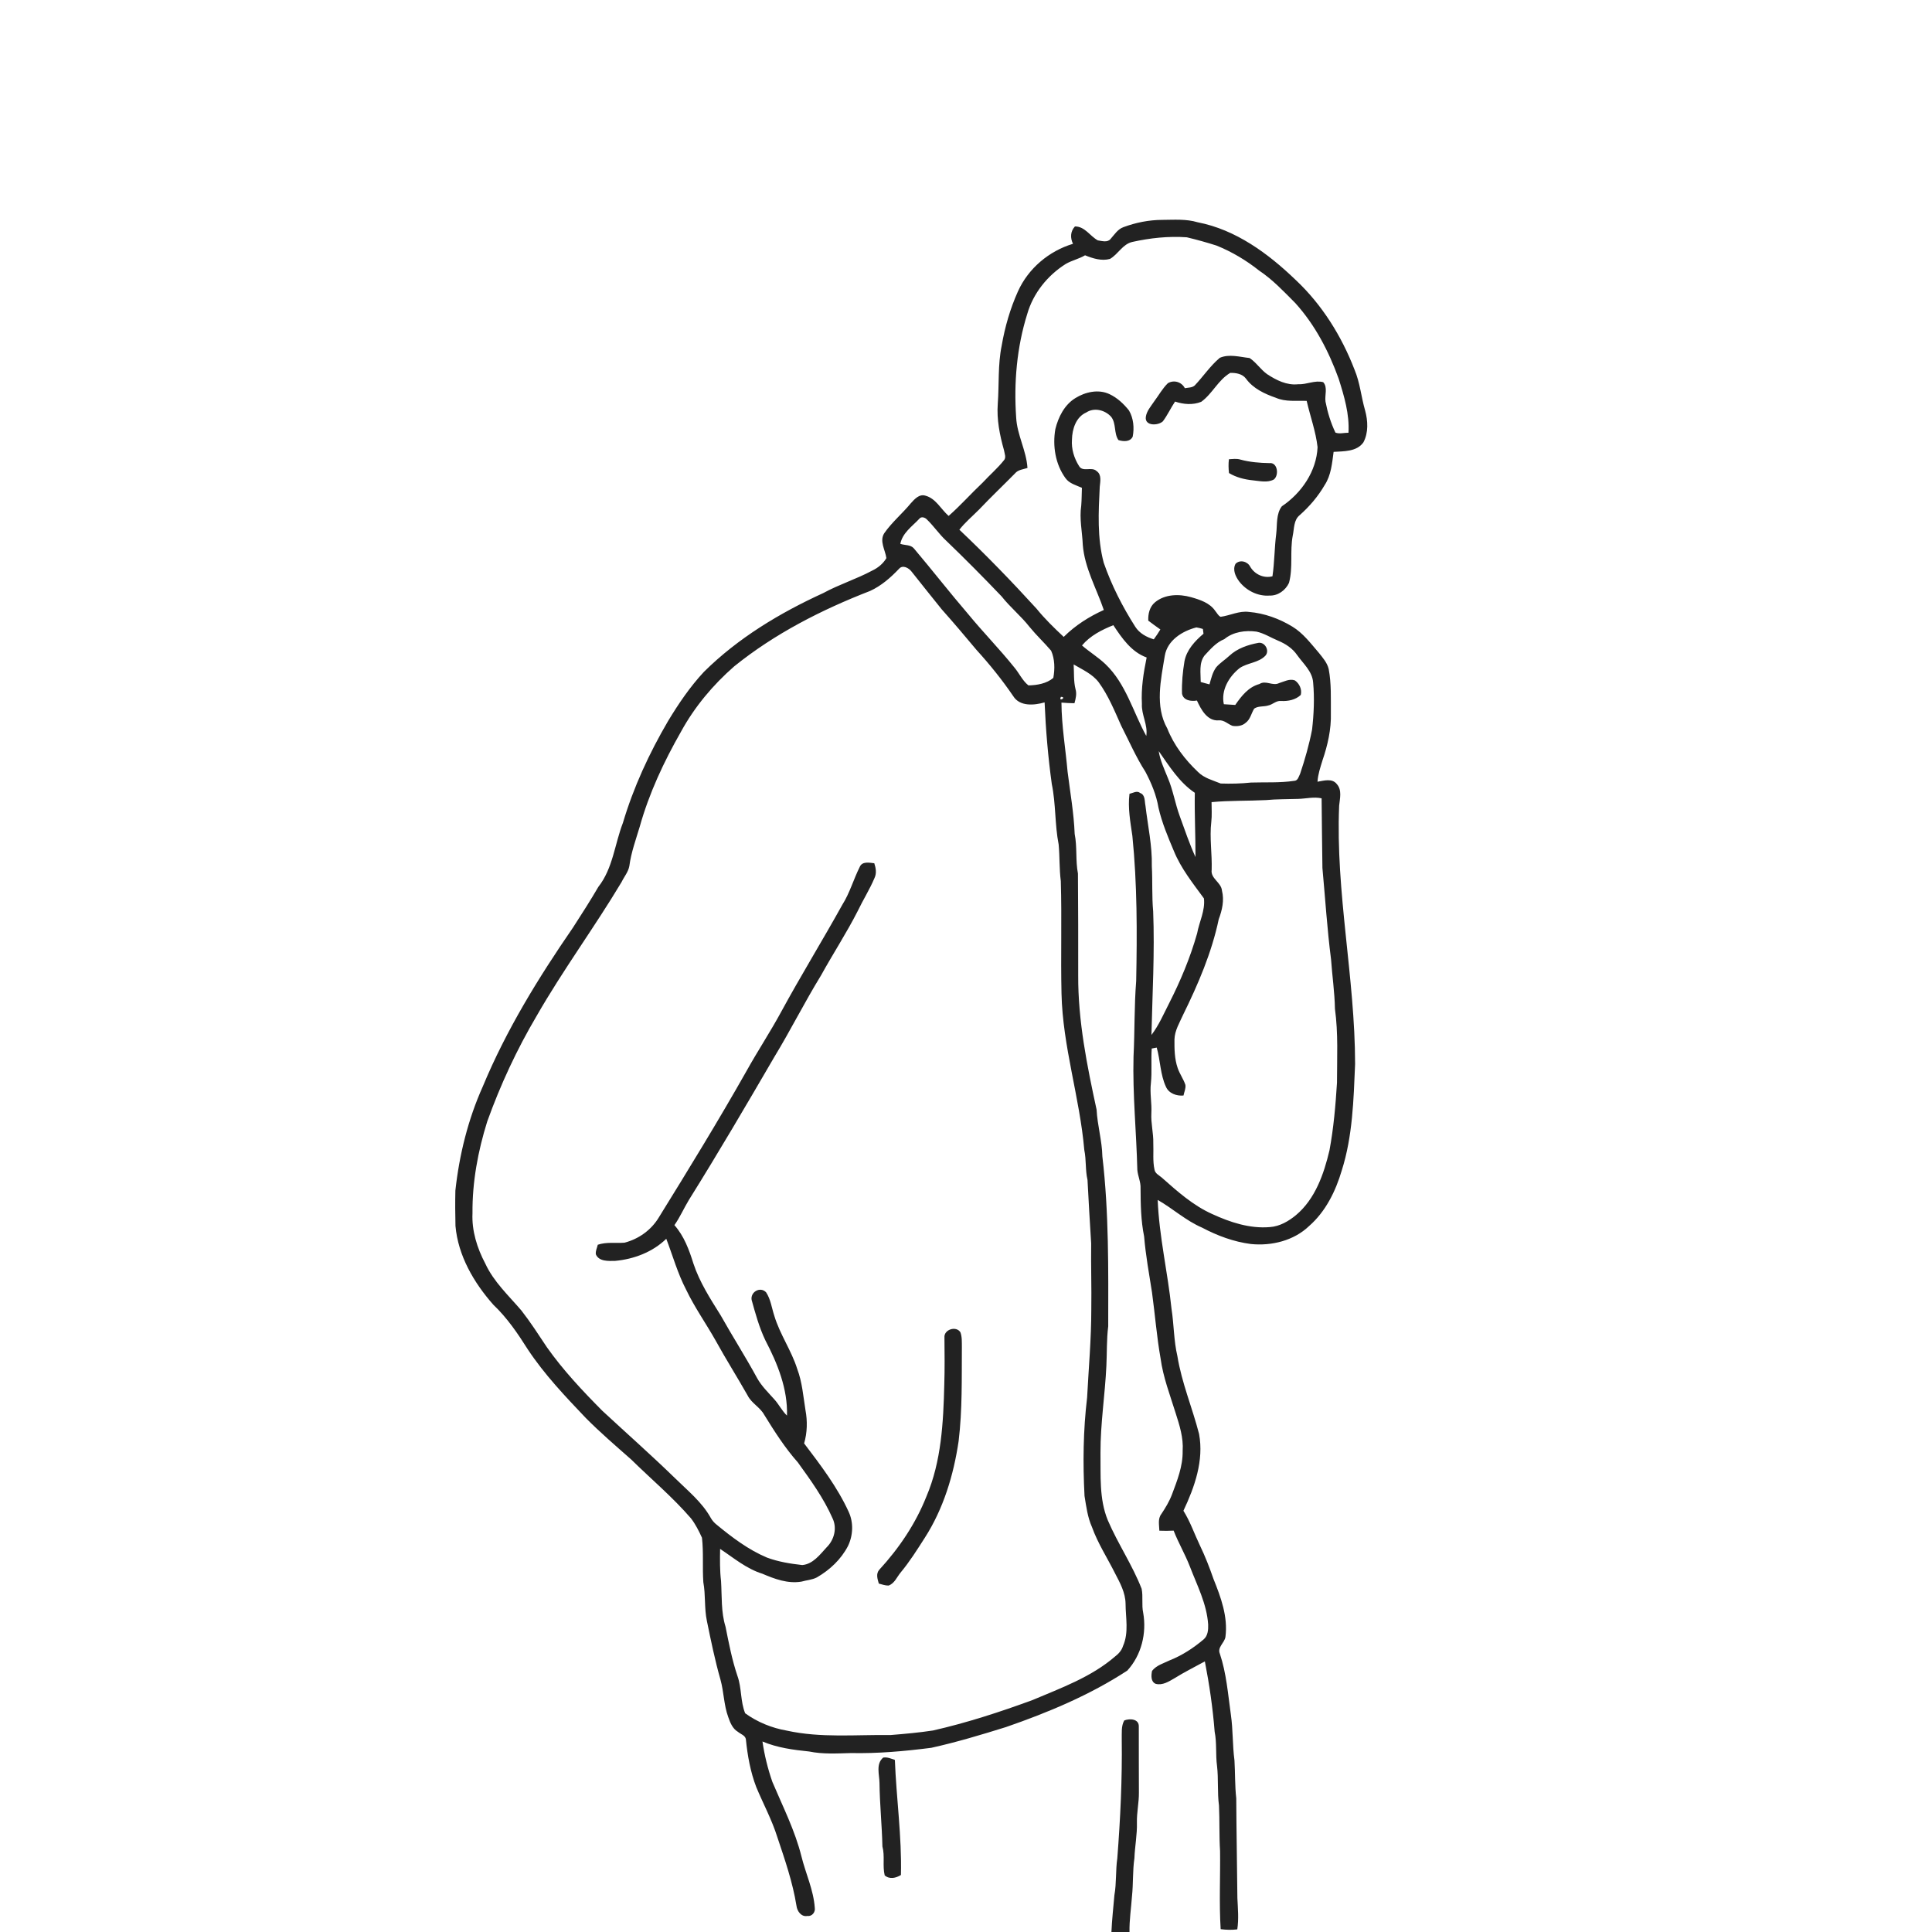 <ns0:svg xmlns:ns0="http://www.w3.org/2000/svg" width="1024pt" height="1024pt" viewBox="0 0 1024 1024" version="1.1">
<ns0:g id="#ffffffff">
<ns0:path fill="#ffffff" opacity="0" d=" M 0.00 0.00 L 1024.00 0.00 L 1024.00 1024.00 L 598.66 1024.00 C 598.54 1017.66 599.53 1011.40 599.97 1005.11 C 600.69 998.38 600.28 991.59 601.26 984.89 C 601.50 978.58 602.76 972.36 602.59 966.04 C 602.45 960.67 603.71 955.39 603.64 950.03 C 603.65 938.40 603.54 926.76 603.59 915.13 C 603.75 910.97 598.76 910.74 595.87 911.88 C 594.16 914.95 594.64 918.60 594.55 921.98 C 594.82 942.98 593.82 963.95 592.20 984.87 C 591.25 991.37 591.81 997.99 590.66 1004.47 C 590.10 1010.97 589.36 1017.47 589.08 1024.00 L 0.00 1024.00 L 0.00 0.00 M 595.46 120.39 C 592.39 121.48 590.67 124.37 588.60 126.67 C 586.97 128.68 584.03 127.71 581.86 127.40 C 577.69 125.11 575.00 119.98 569.74 120.02 C 567.28 122.63 567.19 126.13 568.71 129.22 C 555.99 133.03 545.01 142.28 539.54 154.43 C 535.42 163.57 532.61 173.33 530.91 183.21 C 528.84 193.34 529.59 203.74 528.84 214.00 C 528.22 222.35 529.88 230.63 532.14 238.63 C 532.40 240.39 533.49 242.55 532.02 244.06 C 528.64 248.29 524.49 251.83 520.82 255.81 C 514.69 261.57 509.12 267.90 502.80 273.45 C 498.69 269.89 496.07 264.19 490.47 262.71 C 487.22 261.69 484.67 264.61 482.74 266.76 C 478.24 272.23 472.69 276.81 468.65 282.65 C 466.02 286.85 469.22 291.50 469.80 295.82 C 468.09 298.75 465.32 301.01 462.27 302.44 C 453.88 306.94 444.72 309.77 436.35 314.34 C 413.30 324.88 391.19 338.17 373.09 356.10 C 365.75 363.98 359.68 372.92 354.12 382.12 C 344.14 399.15 335.78 417.21 330.15 436.15 C 325.79 447.44 324.85 460.27 317.14 470.06 C 312.87 477.39 308.28 484.51 303.69 491.64 C 285.36 518.25 268.30 545.97 255.88 575.89 C 248.07 593.31 243.43 612.08 241.36 631.02 C 241.21 637.26 241.26 643.52 241.41 649.77 C 242.80 665.56 251.16 679.87 261.48 691.54 C 268.75 698.43 274.43 706.77 279.75 715.21 C 288.53 728.47 299.53 740.05 310.46 751.54 C 318.10 759.25 326.34 766.32 334.48 773.50 C 345.08 783.91 356.52 793.50 366.25 804.78 C 368.64 807.89 370.43 811.47 372.06 815.03 C 372.95 822.84 372.24 830.75 372.78 838.60 C 374.05 845.40 373.22 852.41 374.68 859.20 C 376.81 869.60 378.95 880.01 381.86 890.23 C 383.68 896.74 383.63 903.66 385.97 910.05 C 387.00 913.01 388.26 916.23 391.12 917.91 C 392.56 919.15 395.13 919.80 395.35 922.00 C 396.21 930.57 397.75 939.15 400.84 947.21 C 404.52 956.06 409.13 964.54 412.00 973.72 C 415.99 985.65 420.15 997.64 422.15 1010.11 C 422.48 1012.97 424.73 1016.15 427.97 1015.49 C 430.38 1015.85 432.24 1013.46 431.85 1011.19 C 431.21 1001.76 427.04 993.06 424.79 983.96 C 421.36 970.19 414.89 957.49 409.39 944.48 C 406.96 937.52 405.18 930.32 404.12 923.02 C 411.96 926.35 420.46 927.47 428.87 928.33 C 436.16 929.82 443.62 929.36 451.01 929.16 C 465.26 929.46 479.50 928.18 493.62 926.37 C 506.99 923.41 520.13 919.46 533.20 915.38 C 555.55 907.65 577.69 898.40 597.49 885.45 C 604.98 877.28 607.83 865.61 605.91 854.80 C 605.01 850.60 605.95 846.24 605.09 842.09 C 600.18 829.47 592.48 818.18 587.15 805.75 C 582.50 794.42 583.46 781.95 583.28 769.99 C 583.23 754.61 585.67 739.38 586.40 724.04 C 586.75 717.01 586.49 709.96 587.38 702.98 C 587.42 672.95 587.79 642.80 584.28 612.94 C 584.11 604.57 581.65 596.50 581.22 588.15 C 576.14 564.76 571.35 541.06 571.47 517.00 C 571.48 499.00 571.49 480.99 571.33 462.99 C 569.99 456.06 570.99 448.95 569.60 442.02 C 569.17 430.93 567.21 420.00 565.84 409.01 C 564.77 396.81 562.66 384.67 562.59 372.39 C 564.88 372.59 567.18 372.69 569.48 372.73 C 570.17 370.29 570.80 367.73 570.04 365.23 C 568.98 360.95 569.33 356.51 569.06 352.16 C 573.72 354.94 578.95 357.17 582.34 361.63 C 587.47 368.66 590.74 376.78 594.27 384.67 C 598.45 392.83 602.10 401.29 607.07 409.02 C 610.24 415.01 612.90 421.37 614.02 428.08 C 615.83 435.99 618.99 443.51 622.14 450.97 C 625.91 460.26 632.25 468.16 638.11 476.18 C 638.86 482.59 635.62 488.57 634.49 494.75 C 630.87 507.54 625.71 519.86 619.69 531.70 C 616.75 537.42 614.22 543.42 610.29 548.55 C 610.79 526.71 612.06 504.86 611.20 483.00 C 610.47 475.04 610.92 467.03 610.49 459.05 C 610.74 448.25 608.36 437.66 607.11 426.99 C 606.59 424.64 607.10 421.34 604.33 420.31 C 602.57 418.87 600.49 420.33 598.65 420.74 C 597.72 428.19 599.11 435.67 600.18 443.04 C 602.76 468.57 602.71 494.30 602.20 519.95 C 601.14 533.27 601.46 546.66 600.79 560.00 C 600.27 580.05 602.32 600.03 602.81 620.05 C 603.08 623.38 604.69 626.49 604.52 629.89 C 604.56 638.40 604.70 646.99 606.41 655.36 C 607.23 665.33 609.05 675.17 610.59 685.04 C 612.19 696.69 613.08 708.44 615.14 720.04 C 616.49 729.98 620.13 739.37 623.09 748.89 C 625.17 755.40 627.32 762.10 626.83 769.03 C 626.98 777.12 623.93 784.74 621.14 792.18 C 619.74 795.85 617.69 799.21 615.53 802.47 C 613.56 805.01 614.42 808.35 614.48 811.30 C 617.00 811.42 619.52 811.38 622.05 811.26 C 624.56 817.73 628.11 823.72 630.62 830.19 C 634.46 840.24 639.63 850.08 640.35 861.01 C 640.45 863.77 640.22 867.01 637.94 868.92 C 632.56 873.48 626.57 877.39 620.00 880.00 C 616.75 881.59 612.91 882.62 610.61 885.61 C 610.14 887.94 609.86 891.37 612.56 892.47 C 616.17 893.40 619.47 891.26 622.45 889.54 C 627.68 886.27 633.21 883.54 638.60 880.57 C 641.00 892.88 642.81 905.32 643.79 917.83 C 645.00 923.83 644.23 929.99 645.06 936.04 C 645.87 943.00 645.15 950.04 646.09 957.00 C 646.47 965.00 646.15 973.02 646.66 981.02 C 646.84 994.84 646.12 1008.70 646.98 1022.50 C 649.90 1022.88 652.85 1022.97 655.79 1022.61 C 656.63 1017.11 656.10 1011.52 655.84 1006.01 C 655.68 988.39 655.33 970.77 655.24 953.15 C 654.48 946.46 654.70 939.71 654.29 933.01 C 653.22 925.03 653.56 916.96 652.41 908.99 C 650.87 898.08 650.06 886.95 646.53 876.44 C 645.12 873.07 649.01 870.75 649.51 867.62 C 650.90 856.93 647.10 846.62 643.18 836.89 C 641.08 830.84 638.76 824.86 635.97 819.09 C 633.04 812.98 630.85 806.49 627.24 800.73 C 633.18 788.16 638.15 774.10 635.53 760.02 C 631.98 746.20 626.32 732.91 624.04 718.76 C 622.10 710.51 622.23 701.98 620.92 693.64 C 618.93 674.36 614.37 655.38 613.60 635.98 C 621.63 640.56 628.56 647.00 637.13 650.67 C 645.20 654.94 653.89 658.18 662.98 659.35 C 673.94 660.47 685.75 657.59 693.84 649.83 C 702.60 642.19 707.92 631.36 711.16 620.37 C 716.94 602.18 717.43 582.91 718.23 564.00 C 718.20 518.15 707.83 472.95 709.78 427.00 C 710.14 423.21 711.40 418.74 708.53 415.57 C 706.06 412.37 701.64 413.78 698.30 414.33 C 698.55 410.41 699.82 406.69 700.96 402.97 C 703.70 394.95 705.63 386.52 705.39 378.00 C 705.33 370.19 705.70 362.30 704.23 354.58 C 703.43 351.25 701.09 348.61 699.01 346.00 C 694.70 341.00 690.65 335.55 684.92 332.08 C 678.01 327.88 670.10 325.02 662.03 324.34 C 656.78 323.62 652.01 326.25 646.94 326.92 C 645.64 326.33 645.06 324.88 644.15 323.87 C 641.27 319.54 636.02 317.87 631.27 316.51 C 624.97 314.74 617.47 314.87 612.21 319.20 C 609.33 321.54 608.45 325.39 608.61 328.95 C 610.69 330.57 612.86 332.08 615.01 333.63 C 613.94 335.43 612.78 337.17 611.53 338.86 C 607.69 337.69 603.93 335.68 601.72 332.20 C 594.93 321.55 589.15 310.22 585.00 298.27 C 581.49 285.13 582.22 271.42 582.89 257.98 C 583.16 255.19 583.98 251.56 581.24 249.69 C 578.61 247.16 573.86 250.42 571.91 247.00 C 569.28 242.84 567.79 237.92 568.16 232.98 C 568.28 227.43 570.27 221.01 575.78 218.60 C 579.99 215.83 585.78 217.34 588.97 220.96 C 591.72 224.52 590.29 229.64 592.80 233.25 C 595.36 234.07 598.98 234.30 600.35 231.44 C 601.26 226.82 600.79 221.66 598.38 217.55 C 595.58 214.03 592.16 210.82 588.05 208.90 C 582.21 206.14 575.23 207.73 569.95 211.01 C 564.16 214.57 560.93 221.05 559.35 227.46 C 557.82 236.30 559.35 245.97 564.66 253.34 C 566.69 256.28 570.35 257.17 573.44 258.55 C 573.30 261.71 573.34 264.88 573.07 268.04 C 572.03 274.96 573.62 281.87 573.90 288.80 C 574.88 301.07 581.17 311.87 585.04 323.30 C 577.23 326.83 569.87 331.49 563.79 337.57 C 558.74 332.83 553.74 328.00 549.38 322.60 C 536.24 308.19 522.66 294.16 508.49 280.76 C 511.58 276.78 515.48 273.57 519.00 270.00 C 525.16 263.50 531.66 257.33 537.94 250.95 C 539.58 248.95 542.28 248.77 544.58 248.04 C 544.01 238.78 539.06 230.55 538.59 221.28 C 537.31 202.88 538.92 184.11 544.44 166.48 C 547.59 155.45 555.21 145.98 564.86 139.90 C 568.10 138.01 571.87 137.25 575.10 135.31 C 579.24 136.99 583.85 138.46 588.31 137.23 C 592.65 134.75 595.01 129.38 600.16 128.23 C 609.60 126.13 619.35 125.09 629.02 125.77 C 634.32 127.03 639.58 128.50 644.77 130.15 C 652.93 133.44 660.55 137.99 667.44 143.47 C 674.57 148.23 680.44 154.51 686.46 160.55 C 696.94 172.09 704.26 186.14 709.52 200.73 C 712.44 209.97 715.31 219.55 714.72 229.36 C 712.44 229.33 709.98 230.13 707.81 229.29 C 705.32 224.09 703.62 218.51 702.54 212.86 C 702.04 209.50 703.85 205.30 701.33 202.56 C 696.85 201.39 692.53 203.90 688.03 203.66 C 682.03 204.33 676.47 201.51 671.62 198.33 C 668.16 195.87 665.85 192.11 662.31 189.76 C 657.14 189.22 651.52 187.48 646.52 189.65 C 641.46 193.90 637.76 199.53 633.22 204.31 C 631.78 205.57 629.75 205.40 628.00 205.75 C 626.28 202.42 622.20 201.20 618.99 203.11 C 616.10 205.93 614.15 209.55 611.73 212.76 C 610.01 215.36 607.69 217.88 607.29 221.09 C 606.78 225.90 613.82 225.65 616.34 223.32 C 618.81 220.03 620.51 216.25 622.81 212.84 C 627.26 214.34 632.26 214.76 636.67 212.97 C 642.62 208.69 645.64 201.39 652.07 197.63 C 655.02 197.58 658.46 198.11 660.36 200.65 C 664.16 205.92 670.32 208.79 676.31 210.86 C 681.43 213.10 687.14 212.25 692.57 212.48 C 694.43 220.67 697.40 228.64 698.34 237.01 C 697.78 249.78 689.82 261.36 679.39 268.36 C 676.28 272.42 677.01 278.11 676.42 282.96 C 675.47 290.43 675.53 297.99 674.43 305.44 C 669.81 306.67 665.00 304.42 662.63 300.36 C 661.22 297.53 657.11 296.45 654.84 298.87 C 653.18 302.01 654.86 305.58 656.79 308.16 C 660.54 313.04 666.73 316.15 672.94 315.66 C 677.34 315.83 681.42 312.82 683.20 308.92 C 685.40 300.75 683.61 292.17 685.18 283.92 C 685.99 280.17 685.61 275.59 688.94 272.98 C 694.11 268.38 698.63 263.07 702.11 257.08 C 705.53 251.87 706.03 245.50 706.84 239.50 C 712.27 239.15 719.09 239.45 722.62 234.48 C 725.38 229.32 725.03 223.01 723.53 217.52 C 721.46 210.39 720.84 202.87 717.95 195.99 C 711.07 178.12 700.70 161.47 686.68 148.32 C 672.15 134.35 654.96 121.69 634.78 117.81 C 628.70 115.98 622.28 116.51 616.03 116.54 C 609.00 116.56 602.03 117.95 595.46 120.39 M 651.35 243.42 C 651.05 245.85 651.11 248.30 651.39 250.73 C 655.20 253.02 659.56 254.13 663.95 254.58 C 667.66 254.92 671.66 256.01 675.17 254.14 C 678.02 251.88 677.16 244.92 672.81 245.46 C 667.63 245.37 662.44 244.95 657.42 243.58 C 655.44 242.97 653.36 243.30 651.35 243.42 M 468.11 931.56 C 464.11 934.93 466.10 940.54 466.15 945.01 C 466.28 956.25 467.45 967.45 467.70 978.68 C 469.07 983.70 467.68 988.99 468.91 993.99 C 471.52 996.22 474.85 995.44 477.51 993.78 C 478.02 973.40 475.07 953.13 474.30 932.80 C 472.30 932.11 470.27 931.19 468.11 931.56 Z" />
<ns0:path fill="#ffffff" opacity="0" d=" M 487.16 275.06 C 488.25 273.49 490.41 274.27 491.44 275.50 C 495.02 278.96 497.79 283.16 501.46 286.54 C 511.49 296.17 521.27 306.05 530.88 316.11 C 535.42 321.87 541.18 326.52 545.70 332.30 C 549.28 336.69 553.44 340.57 557.11 344.87 C 559.09 349.30 559.15 354.57 558.28 359.30 C 554.75 362.32 549.61 363.20 545.08 363.27 C 541.82 360.68 540.15 356.68 537.46 353.56 C 529.76 343.97 521.13 335.18 513.32 325.68 C 503.44 314.19 494.15 302.22 484.37 290.66 C 482.63 288.60 479.53 289.09 477.19 288.25 C 478.33 282.48 483.37 279.06 487.16 275.06 Z" />
<ns0:path fill="#ffffff" opacity="0" d=" M 476.51 301.47 C 478.43 299.23 481.65 301.00 483.11 302.91 C 488.45 309.56 493.70 316.29 499.09 322.91 C 505.38 329.98 511.50 337.19 517.56 344.46 C 524.59 352.18 531.15 360.33 537.03 368.96 C 540.51 374.57 548.14 373.86 553.66 372.28 C 554.27 386.76 555.49 401.21 557.47 415.55 C 559.66 426.13 559.03 437.03 561.11 447.61 C 561.71 454.06 561.42 460.57 562.25 467.00 C 562.84 486.84 562.16 506.70 562.62 526.54 C 563.22 554.65 572.29 581.63 574.70 609.53 C 575.80 614.76 575.18 620.17 576.40 625.37 C 576.94 636.58 577.67 647.79 578.34 659.00 C 578.18 670.66 578.59 682.33 578.41 693.99 C 578.41 709.59 577.01 725.15 576.19 740.72 C 574.12 758.03 573.90 775.51 574.82 792.90 C 575.73 798.47 576.44 804.16 578.76 809.36 C 581.87 818.01 586.92 825.74 591.01 833.92 C 593.62 838.91 596.48 844.13 596.57 849.92 C 596.60 857.39 598.38 865.27 595.23 872.39 C 594.54 874.70 592.91 876.54 591.01 877.97 C 578.37 888.91 562.39 894.65 547.22 901.08 C 529.96 907.41 512.43 913.13 494.48 917.20 C 487.03 918.34 479.51 919.00 471.99 919.61 C 453.67 919.35 435.07 921.25 417.01 917.26 C 409.12 915.90 401.41 912.75 394.96 908.08 C 392.38 901.80 393.17 894.73 390.89 888.36 C 388.00 879.84 386.31 871.00 384.55 862.20 C 382.11 854.35 382.67 846.08 382.17 837.99 C 381.49 832.33 381.58 826.63 381.67 820.95 C 388.88 825.73 395.64 831.50 404.05 834.10 C 410.57 836.89 417.59 839.51 424.80 838.29 C 427.50 837.50 430.45 837.38 432.97 836.05 C 439.80 832.11 445.79 826.49 449.44 819.44 C 452.17 813.82 452.46 806.94 449.79 801.24 C 443.75 788.08 434.91 776.50 426.20 765.03 C 427.87 759.32 428.01 753.24 426.92 747.41 C 425.74 740.09 425.19 732.56 422.55 725.57 C 419.48 715.79 413.38 707.28 410.42 697.46 C 409.03 693.28 408.52 688.71 406.05 684.96 C 403.00 681.71 397.69 684.70 398.37 688.94 C 400.38 696.20 402.39 703.57 405.66 710.40 C 412.10 722.69 417.56 736.18 417.12 750.29 C 414.43 747.75 412.84 744.34 410.36 741.63 C 407.19 738.07 403.70 734.71 401.35 730.53 C 395.19 719.19 388.23 708.32 381.92 697.07 C 376.45 688.34 370.79 679.57 367.53 669.72 C 365.28 662.49 362.56 655.11 357.46 649.35 C 360.41 645.15 362.44 640.43 365.09 636.06 C 380.68 611.11 395.56 585.72 410.36 560.30 C 419.00 546.09 426.45 531.18 435.15 517.00 C 441.48 505.52 448.68 494.53 454.62 482.84 C 457.44 476.95 460.96 471.41 463.49 465.40 C 464.72 462.87 464.24 460.09 463.39 457.54 C 460.70 457.25 456.94 456.37 455.64 459.57 C 452.36 466.11 450.41 473.28 446.46 479.52 C 435.90 498.54 424.48 517.08 414.09 536.19 C 408.31 546.88 401.59 557.00 395.70 567.61 C 380.85 593.86 365.08 619.59 349.21 645.23 C 345.20 651.93 338.53 656.70 331.01 658.65 C 326.28 659.01 321.43 658.18 316.83 659.74 C 316.47 661.41 315.55 663.07 315.82 664.83 C 317.47 668.71 322.49 668.35 325.99 668.30 C 335.92 667.40 345.93 663.64 353.14 656.58 C 356.58 665.56 359.16 674.91 363.62 683.47 C 368.13 692.93 374.23 701.50 379.36 710.62 C 384.76 720.45 390.77 729.92 396.29 739.68 C 398.35 743.79 402.85 745.84 405.05 749.87 C 410.46 758.64 416.01 767.37 422.88 775.11 C 429.67 784.52 436.57 794.05 441.26 804.72 C 443.78 809.90 442.15 816.18 438.13 820.12 C 434.57 823.99 430.89 829.02 425.23 829.51 C 418.90 828.81 412.53 827.78 406.54 825.56 C 396.66 821.41 388.04 814.87 379.83 808.11 C 378.55 807.11 377.48 805.88 376.69 804.47 C 372.02 796.06 364.39 789.99 357.65 783.34 C 345.14 771.17 332.04 759.62 319.25 747.75 C 308.76 737.18 298.50 726.28 289.88 714.08 C 285.50 707.51 281.23 700.85 276.37 694.62 C 269.60 686.67 261.66 679.39 257.23 669.75 C 252.89 661.57 249.99 652.35 250.43 643.00 C 250.28 626.51 253.33 610.10 258.25 594.39 C 265.22 574.98 273.96 556.17 284.46 538.41 C 298.39 514.09 315.09 491.52 329.46 467.48 C 330.82 464.65 333.02 462.14 333.57 458.99 C 334.51 451.84 337.01 445.03 339.07 438.16 C 344.01 420.48 351.85 403.74 360.93 387.83 C 368.12 374.67 377.88 363.02 389.16 353.17 C 410.64 335.83 435.54 323.15 461.18 313.21 C 467.10 310.50 472.06 306.15 476.51 301.47 M 500.58 708.97 C 500.65 717.26 500.76 725.56 500.49 733.85 C 499.99 753.85 498.98 774.46 491.04 793.12 C 485.34 807.53 476.52 820.61 466.06 831.97 C 464.14 834.13 465.09 836.89 465.79 839.33 C 467.48 839.77 469.17 840.41 470.96 840.38 C 474.16 839.25 475.37 835.80 477.41 833.40 C 482.16 827.66 486.14 821.36 490.13 815.10 C 500.04 799.69 505.43 781.84 508.09 763.83 C 510.09 747.28 509.70 730.59 509.81 713.95 C 509.77 711.35 509.95 708.64 509.05 706.16 C 506.82 702.53 500.15 704.68 500.58 708.97 Z" />
<ns0:path fill="#ffffff" opacity="0" d=" M 573.48 342.10 C 577.84 336.92 583.92 333.84 590.09 331.36 C 594.62 338.21 599.66 345.58 607.75 348.48 C 606.09 356.55 604.77 364.77 605.23 373.04 C 604.91 378.89 608.49 384.17 607.55 390.07 C 600.52 377.33 596.78 362.39 585.96 352.06 C 582.10 348.37 577.50 345.60 573.48 342.10 Z" />
<ns0:path fill="#ffffff" opacity="0" d=" M 617.37 347.54 C 618.75 339.37 626.65 334.45 634.10 332.54 C 635.26 332.73 636.41 333.00 637.55 333.36 C 637.63 333.99 637.80 335.26 637.88 335.89 C 633.35 339.74 628.97 344.40 627.80 350.44 C 626.85 356.13 626.30 361.95 626.50 367.72 C 627.26 371.32 631.33 371.82 634.40 371.30 C 636.59 376.06 639.85 382.28 646.00 381.81 C 648.84 381.53 650.81 383.83 653.29 384.73 C 655.65 385.07 658.32 384.81 660.17 383.15 C 662.70 381.35 663.20 378.08 664.75 375.58 C 666.90 374.09 669.68 374.67 672.09 373.94 C 674.54 373.49 676.41 371.22 679.02 371.53 C 682.70 371.74 686.71 370.93 689.44 368.32 C 690.16 365.41 688.73 362.31 686.32 360.63 C 683.44 359.59 680.59 361.27 677.89 362.08 C 674.52 363.76 670.84 360.35 667.52 362.55 C 661.72 364.10 657.96 368.94 654.71 373.64 C 652.69 373.51 650.67 373.38 648.66 373.25 C 647.06 365.85 651.38 358.59 657.02 354.11 C 661.23 351.23 667.11 351.33 670.71 347.50 C 673.08 344.83 670.40 340.15 666.98 340.72 C 661.43 341.75 655.76 343.66 651.57 347.59 C 649.32 349.71 646.62 351.33 644.61 353.68 C 642.66 356.33 641.95 359.63 641.05 362.73 C 639.48 362.35 637.94 361.90 636.41 361.47 C 636.42 356.82 635.38 351.49 638.38 347.49 C 641.50 344.14 644.54 340.50 648.92 338.75 C 653.64 334.86 660.05 333.98 665.96 334.77 C 670.07 335.66 673.63 338.02 677.49 339.60 C 681.41 341.24 685.11 343.67 687.54 347.24 C 690.76 351.79 695.56 355.80 695.99 361.75 C 696.75 370.05 696.37 378.46 695.42 386.73 C 693.88 394.64 691.68 402.40 689.12 410.03 C 688.37 411.52 687.94 413.86 685.87 413.87 C 678.32 415.00 670.66 414.53 663.07 414.77 C 657.73 415.34 652.36 415.46 647.01 415.28 C 642.84 413.57 638.17 412.43 634.92 409.11 C 628.08 402.63 622.18 394.95 618.70 386.14 C 612.00 374.29 615.32 360.18 617.37 347.54 Z" />
<ns0:path fill="#ffffff" opacity="0" d=" M 562.31 369.34 C 565.72 369.45 560.76 372.37 562.31 369.34 Z" />
<ns0:path fill="#ffffff" opacity="0" d=" M 614.14 398.10 C 619.75 406.06 625.02 414.67 633.28 420.20 C 633.06 431.53 633.68 442.91 633.63 454.26 C 630.44 447.26 627.98 439.95 625.35 432.73 C 622.84 425.97 621.76 418.76 618.90 412.13 C 617.07 407.54 614.89 403.03 614.14 398.10 Z" />
<ns0:path fill="#ffffff" opacity="0" d=" M 688.07 423.43 C 692.21 423.32 696.35 422.21 700.48 423.13 C 700.63 435.43 700.70 447.74 700.91 460.04 C 702.41 476.20 703.41 492.42 705.49 508.53 C 706.10 517.27 707.39 525.94 707.55 534.71 C 709.34 547.69 708.64 560.82 708.63 573.88 C 707.88 585.87 706.85 597.88 704.65 609.70 C 701.69 622.22 697.13 635.41 686.98 643.97 C 683.01 647.27 678.28 650.03 673.03 650.38 C 662.39 651.29 651.98 647.83 642.44 643.44 C 632.33 638.90 623.97 631.42 615.77 624.15 C 614.32 622.90 612.26 622.00 611.91 619.93 C 610.90 615.35 611.48 610.60 611.27 605.94 C 611.40 600.61 609.95 595.37 610.24 590.04 C 610.55 584.68 609.35 579.35 610.01 574.00 C 610.62 567.93 610.01 561.82 610.44 555.74 C 611.10 555.62 612.43 555.36 613.09 555.24 C 615.04 562.11 614.94 569.53 618.00 576.07 C 619.54 579.57 623.68 580.99 627.28 580.65 C 627.63 578.78 628.58 576.95 628.29 575.02 C 627.26 571.89 625.25 569.21 624.20 566.10 C 622.51 561.24 622.45 556.03 622.49 550.95 C 622.61 546.20 625.20 542.07 627.07 537.86 C 635.03 521.67 642.24 504.92 645.96 487.19 C 647.77 482.39 648.96 477.16 647.67 472.08 C 647.31 467.65 641.54 465.68 642.21 461.03 C 642.49 452.56 641.02 444.09 642.01 435.63 C 642.41 432.15 642.15 428.64 642.15 425.15 C 651.74 424.24 661.41 424.55 671.04 424.06 C 676.70 423.52 682.39 423.63 688.07 423.43 Z" />
</ns0:g>
<ns0:g id="#222222ff">
<ns0:path fill="#222222" opacity="1.00" d=" M 595.46 120.39 C 602.03 117.95 609.00 116.56 616.03 116.54 C 622.28 116.51 628.70 115.98 634.78 117.81 C 654.96 121.69 672.15 134.35 686.68 148.32 C 700.70 161.47 711.07 178.12 717.95 195.99 C 720.84 202.87 721.46 210.39 723.53 217.52 C 725.03 223.01 725.38 229.32 722.62 234.48 C 719.09 239.45 712.27 239.15 706.84 239.50 C 706.03 245.50 705.53 251.87 702.11 257.08 C 698.63 263.07 694.11 268.38 688.94 272.98 C 685.61 275.59 685.99 280.17 685.18 283.92 C 683.61 292.17 685.40 300.75 683.20 308.92 C 681.42 312.82 677.34 315.83 672.94 315.66 C 666.73 316.15 660.54 313.04 656.79 308.16 C 654.86 305.58 653.18 302.01 654.84 298.87 C 657.11 296.45 661.22 297.53 662.63 300.36 C 665.00 304.42 669.81 306.67 674.43 305.44 C 675.53 297.99 675.47 290.43 676.42 282.96 C 677.01 278.11 676.28 272.42 679.39 268.36 C 689.82 261.36 697.78 249.78 698.34 237.01 C 697.40 228.64 694.43 220.67 692.57 212.48 C 687.14 212.25 681.43 213.10 676.31 210.86 C 670.32 208.79 664.16 205.92 660.36 200.65 C 658.46 198.11 655.02 197.58 652.07 197.63 C 645.64 201.39 642.62 208.69 636.67 212.97 C 632.26 214.76 627.26 214.34 622.81 212.84 C 620.51 216.25 618.81 220.03 616.34 223.32 C 613.82 225.65 606.78 225.90 607.29 221.09 C 607.69 217.88 610.01 215.36 611.73 212.76 C 614.15 209.55 616.10 205.93 618.99 203.11 C 622.20 201.20 626.28 202.42 628.00 205.75 C 629.75 205.40 631.78 205.57 633.22 204.31 C 637.76 199.53 641.46 193.90 646.52 189.65 C 651.52 187.48 657.14 189.22 662.31 189.76 C 665.85 192.11 668.16 195.87 671.62 198.33 C 676.47 201.51 682.03 204.33 688.03 203.66 C 692.53 203.90 696.85 201.39 701.33 202.56 C 703.85 205.30 702.04 209.50 702.54 212.86 C 703.62 218.51 705.32 224.09 707.81 229.29 C 709.98 230.13 712.44 229.33 714.72 229.36 C 715.31 219.55 712.44 209.97 709.52 200.73 C 704.26 186.14 696.94 172.09 686.46 160.55 C 680.44 154.51 674.57 148.23 667.44 143.47 C 660.55 137.99 652.93 133.44 644.77 130.15 C 639.58 128.50 634.32 127.03 629.02 125.77 C 619.35 125.09 609.60 126.13 600.16 128.23 C 595.01 129.38 592.65 134.75 588.31 137.23 C 583.85 138.46 579.24 136.99 575.10 135.31 C 571.87 137.25 568.10 138.01 564.86 139.90 C 555.21 145.98 547.59 155.45 544.44 166.48 C 538.92 184.11 537.31 202.88 538.59 221.28 C 539.06 230.55 544.01 238.78 544.58 248.04 C 542.28 248.77 539.58 248.95 537.94 250.95 C 531.66 257.33 525.16 263.50 519.00 270.00 C 515.48 273.57 511.58 276.78 508.49 280.76 C 522.66 294.16 536.24 308.19 549.38 322.60 C 553.74 328.00 558.74 332.83 563.79 337.57 C 569.87 331.49 577.23 326.83 585.04 323.30 C 581.17 311.87 574.88 301.07 573.90 288.80 C 573.62 281.87 572.03 274.96 573.07 268.04 C 573.34 264.88 573.30 261.71 573.44 258.55 C 570.35 257.17 566.69 256.28 564.66 253.34 C 559.35 245.97 557.82 236.30 559.35 227.46 C 560.93 221.05 564.16 214.57 569.95 211.01 C 575.23 207.73 582.21 206.14 588.05 208.90 C 592.16 210.82 595.58 214.03 598.38 217.55 C 600.79 221.66 601.26 226.82 600.35 231.44 C 598.98 234.30 595.36 234.07 592.80 233.25 C 590.29 229.64 591.72 224.52 588.97 220.96 C 585.78 217.34 579.99 215.83 575.78 218.60 C 570.27 221.01 568.28 227.43 568.16 232.98 C 567.79 237.92 569.28 242.84 571.91 247.00 C 573.86 250.42 578.61 247.16 581.24 249.69 C 583.98 251.56 583.16 255.19 582.89 257.98 C 582.22 271.42 581.49 285.13 585.00 298.27 C 589.15 310.22 594.93 321.55 601.72 332.20 C 603.93 335.68 607.69 337.69 611.53 338.86 C 612.78 337.17 613.94 335.43 615.01 333.63 C 612.86 332.08 610.69 330.57 608.61 328.95 C 608.45 325.39 609.33 321.54 612.21 319.20 C 617.47 314.87 624.97 314.74 631.27 316.51 C 636.02 317.87 641.27 319.54 644.15 323.87 C 645.06 324.88 645.64 326.33 646.94 326.92 C 652.01 326.25 656.78 323.62 662.03 324.34 C 670.10 325.02 678.01 327.88 684.92 332.08 C 690.65 335.55 694.70 341.00 699.01 346.00 C 701.09 348.61 703.43 351.25 704.23 354.58 C 705.70 362.30 705.33 370.19 705.39 378.00 C 705.63 386.52 703.70 394.95 700.96 402.97 C 699.82 406.69 698.55 410.41 698.30 414.33 C 701.64 413.78 706.06 412.37 708.53 415.57 C 711.40 418.74 710.14 423.21 709.78 427.00 C 707.83 472.95 718.20 518.15 718.23 564.00 C 717.43 582.91 716.94 602.18 711.16 620.37 C 707.92 631.36 702.60 642.19 693.84 649.83 C 685.75 657.59 673.94 660.47 662.98 659.35 C 653.89 658.18 645.20 654.94 637.13 650.67 C 628.56 647.00 621.63 640.56 613.60 635.98 C 614.37 655.38 618.93 674.36 620.92 693.64 C 622.23 701.98 622.10 710.51 624.04 718.76 C 626.32 732.91 631.98 746.20 635.53 760.02 C 638.15 774.10 633.18 788.16 627.24 800.73 C 630.85 806.49 633.04 812.98 635.97 819.09 C 638.76 824.86 641.08 830.84 643.18 836.89 C 647.10 846.62 650.90 856.93 649.51 867.62 C 649.01 870.75 645.12 873.07 646.53 876.44 C 650.06 886.95 650.87 898.08 652.41 908.99 C 653.56 916.96 653.22 925.03 654.29 933.01 C 654.70 939.71 654.48 946.46 655.24 953.15 C 655.33 970.77 655.68 988.39 655.84 1006.01 C 656.10 1011.52 656.63 1017.11 655.79 1022.61 C 652.85 1022.97 649.90 1022.88 646.98 1022.50 C 646.12 1008.70 646.84 994.84 646.66 981.02 C 646.15 973.02 646.47 965.00 646.09 957.00 C 645.15 950.04 645.87 943.00 645.06 936.04 C 644.23 929.99 645.00 923.83 643.79 917.83 C 642.81 905.32 641.00 892.88 638.60 880.57 C 633.21 883.54 627.68 886.27 622.45 889.54 C 619.47 891.26 616.17 893.40 612.56 892.47 C 609.86 891.37 610.14 887.94 610.61 885.61 C 612.91 882.62 616.75 881.59 620.00 880.00 C 626.57 877.39 632.56 873.48 637.94 868.92 C 640.22 867.01 640.45 863.77 640.35 861.01 C 639.63 850.08 634.46 840.24 630.62 830.19 C 628.11 823.72 624.56 817.73 622.05 811.26 C 619.52 811.38 617.00 811.42 614.48 811.30 C 614.42 808.35 613.56 805.01 615.53 802.47 C 617.69 799.21 619.74 795.85 621.14 792.18 C 623.93 784.74 626.98 777.12 626.83 769.03 C 627.32 762.10 625.17 755.40 623.09 748.89 C 620.13 739.37 616.49 729.98 615.14 720.04 C 613.08 708.44 612.19 696.69 610.59 685.04 C 609.05 675.17 607.23 665.33 606.41 655.36 C 604.70 646.99 604.56 638.40 604.52 629.89 C 604.69 626.49 603.08 623.38 602.81 620.05 C 602.32 600.03 600.27 580.05 600.79 560.00 C 601.46 546.66 601.14 533.27 602.20 519.95 C 602.71 494.30 602.76 468.57 600.18 443.04 C 599.11 435.67 597.72 428.19 598.65 420.74 C 600.49 420.33 602.57 418.87 604.33 420.31 C 607.10 421.34 606.59 424.64 607.11 426.99 C 608.36 437.66 610.74 448.25 610.49 459.05 C 610.92 467.03 610.47 475.04 611.20 483.00 C 612.06 504.86 610.79 526.71 610.29 548.55 C 614.22 543.42 616.75 537.42 619.69 531.70 C 625.71 519.86 630.87 507.54 634.49 494.75 C 635.62 488.57 638.86 482.59 638.11 476.18 C 632.25 468.16 625.91 460.26 622.14 450.97 C 618.99 443.51 615.83 435.99 614.02 428.08 C 612.90 421.37 610.24 415.01 607.07 409.02 C 602.10 401.29 598.45 392.83 594.27 384.67 C 590.74 376.78 587.47 368.66 582.34 361.63 C 578.95 357.17 573.72 354.94 569.06 352.16 C 569.33 356.51 568.98 360.95 570.04 365.23 C 570.80 367.73 570.17 370.29 569.48 372.73 C 567.18 372.69 564.88 372.59 562.59 372.39 C 562.66 384.67 564.77 396.81 565.84 409.01 C 567.21 420.00 569.17 430.93 569.60 442.02 C 570.99 448.95 569.99 456.06 571.33 462.99 C 571.49 480.99 571.48 499.00 571.47 517.00 C 571.35 541.06 576.14 564.76 581.22 588.15 C 581.65 596.50 584.11 604.57 584.28 612.94 C 587.79 642.80 587.42 672.95 587.38 702.98 C 586.49 709.96 586.75 717.01 586.40 724.04 C 585.67 739.38 583.23 754.61 583.28 769.99 C 583.46 781.95 582.50 794.42 587.15 805.75 C 592.48 818.18 600.18 829.47 605.09 842.09 C 605.95 846.24 605.01 850.60 605.91 854.80 C 607.83 865.61 604.98 877.28 597.49 885.45 C 577.69 898.40 555.55 907.65 533.20 915.38 C 520.13 919.46 506.99 923.41 493.62 926.37 C 479.50 928.18 465.26 929.46 451.01 929.16 C 443.62 929.36 436.16 929.82 428.87 928.33 C 420.46 927.47 411.96 926.35 404.12 923.02 C 405.18 930.32 406.96 937.52 409.39 944.48 C 414.89 957.49 421.36 970.19 424.79 983.96 C 427.04 993.06 431.21 1001.76 431.85 1011.19 C 432.24 1013.46 430.38 1015.85 427.97 1015.49 C 424.73 1016.15 422.48 1012.97 422.15 1010.11 C 420.15 997.64 415.99 985.65 412.00 973.72 C 409.13 964.54 404.52 956.06 400.84 947.21 C 397.75 939.15 396.21 930.57 395.35 922.00 C 395.13 919.80 392.56 919.15 391.12 917.91 C 388.26 916.23 387.00 913.01 385.97 910.05 C 383.63 903.66 383.68 896.74 381.86 890.23 C 378.95 880.01 376.81 869.60 374.68 859.20 C 373.22 852.41 374.05 845.40 372.78 838.60 C 372.24 830.75 372.95 822.84 372.06 815.03 C 370.43 811.47 368.64 807.89 366.25 804.78 C 356.52 793.50 345.08 783.91 334.48 773.50 C 326.34 766.32 318.10 759.25 310.46 751.54 C 299.53 740.05 288.53 728.47 279.75 715.21 C 274.43 706.77 268.75 698.43 261.48 691.54 C 251.16 679.87 242.80 665.56 241.41 649.77 C 241.26 643.52 241.21 637.26 241.36 631.02 C 243.43 612.08 248.07 593.31 255.88 575.89 C 268.30 545.97 285.36 518.25 303.69 491.64 C 308.28 484.51 312.87 477.39 317.14 470.06 C 324.85 460.27 325.79 447.44 330.15 436.15 C 335.78 417.21 344.14 399.15 354.12 382.12 C 359.68 372.92 365.75 363.98 373.09 356.10 C 391.19 338.17 413.30 324.88 436.35 314.34 C 444.72 309.77 453.88 306.94 462.27 302.44 C 465.32 301.01 468.09 298.75 469.80 295.82 C 469.22 291.50 466.02 286.85 468.65 282.65 C 472.69 276.81 478.24 272.23 482.74 266.76 C 484.67 264.61 487.22 261.69 490.47 262.71 C 496.07 264.19 498.69 269.89 502.80 273.45 C 509.12 267.90 514.69 261.57 520.82 255.81 C 524.49 251.83 528.64 248.29 532.02 244.06 C 533.49 242.55 532.40 240.39 532.14 238.63 C 529.88 230.63 528.22 222.35 528.84 214.00 C 529.59 203.74 528.84 193.34 530.91 183.21 C 532.61 173.33 535.42 163.57 539.54 154.43 C 545.01 142.28 555.99 133.03 568.71 129.22 C 567.19 126.13 567.28 122.63 569.74 120.02 C 575.00 119.98 577.69 125.11 581.86 127.40 C 584.03 127.71 586.97 128.68 588.60 126.67 C 590.67 124.37 592.39 121.48 595.46 120.39 M 487.16 275.06 C 483.37 279.06 478.33 282.48 477.19 288.25 C 479.53 289.09 482.63 288.60 484.37 290.66 C 494.15 302.22 503.44 314.19 513.32 325.68 C 521.13 335.18 529.76 343.97 537.46 353.56 C 540.15 356.68 541.82 360.68 545.08 363.27 C 549.61 363.20 554.75 362.32 558.28 359.30 C 559.15 354.57 559.09 349.30 557.11 344.87 C 553.44 340.57 549.28 336.69 545.70 332.30 C 541.18 326.52 535.42 321.87 530.88 316.11 C 521.27 306.05 511.49 296.17 501.46 286.54 C 497.79 283.16 495.02 278.96 491.44 275.50 C 490.41 274.27 488.25 273.49 487.16 275.06 M 476.51 301.47 C 472.06 306.15 467.10 310.50 461.18 313.21 C 435.54 323.15 410.64 335.83 389.16 353.17 C 377.88 363.02 368.12 374.67 360.93 387.83 C 351.85 403.74 344.01 420.48 339.07 438.16 C 337.01 445.03 334.51 451.84 333.57 458.99 C 333.02 462.14 330.82 464.65 329.46 467.48 C 315.09 491.52 298.39 514.09 284.46 538.41 C 273.96 556.17 265.22 574.98 258.25 594.39 C 253.33 610.10 250.28 626.51 250.43 643.00 C 249.99 652.35 252.89 661.57 257.23 669.75 C 261.66 679.39 269.60 686.67 276.37 694.62 C 281.23 700.85 285.50 707.51 289.88 714.08 C 298.50 726.28 308.76 737.18 319.25 747.75 C 332.04 759.62 345.14 771.17 357.65 783.34 C 364.39 789.99 372.02 796.06 376.69 804.47 C 377.48 805.88 378.55 807.11 379.83 808.11 C 388.04 814.87 396.66 821.41 406.54 825.56 C 412.53 827.78 418.90 828.81 425.23 829.51 C 430.89 829.02 434.57 823.99 438.13 820.12 C 442.15 816.18 443.78 809.90 441.26 804.72 C 436.57 794.05 429.67 784.52 422.88 775.11 C 416.01 767.37 410.46 758.64 405.05 749.87 C 402.85 745.84 398.35 743.79 396.29 739.68 C 390.77 729.92 384.76 720.45 379.36 710.62 C 374.23 701.50 368.13 692.93 363.62 683.47 C 359.16 674.91 356.58 665.56 353.14 656.58 C 345.93 663.64 335.92 667.40 325.99 668.30 C 322.49 668.35 317.47 668.71 315.82 664.83 C 315.55 663.07 316.47 661.41 316.83 659.74 C 321.43 658.18 326.28 659.01 331.01 658.65 C 338.53 656.70 345.20 651.93 349.21 645.23 C 365.08 619.59 380.85 593.86 395.70 567.61 C 401.59 557.00 408.31 546.88 414.09 536.19 C 424.48 517.08 435.90 498.54 446.46 479.52 C 450.41 473.28 452.36 466.11 455.64 459.57 C 456.94 456.37 460.70 457.25 463.39 457.54 C 464.24 460.09 464.72 462.87 463.49 465.40 C 460.96 471.41 457.44 476.95 454.62 482.84 C 448.68 494.53 441.48 505.52 435.15 517.00 C 426.45 531.18 419.00 546.09 410.36 560.30 C 395.56 585.72 380.68 611.11 365.09 636.06 C 362.44 640.43 360.41 645.15 357.46 649.35 C 362.56 655.11 365.28 662.49 367.53 669.72 C 370.79 679.57 376.45 688.34 381.92 697.07 C 388.23 708.32 395.19 719.19 401.35 730.53 C 403.70 734.71 407.19 738.07 410.36 741.63 C 412.84 744.34 414.43 747.75 417.12 750.29 C 417.56 736.18 412.10 722.69 405.66 710.40 C 402.39 703.57 400.38 696.20 398.37 688.94 C 397.69 684.70 403.00 681.71 406.05 684.96 C 408.52 688.71 409.03 693.28 410.42 697.46 C 413.38 707.28 419.48 715.79 422.55 725.57 C 425.19 732.56 425.74 740.09 426.92 747.41 C 428.01 753.24 427.87 759.32 426.20 765.03 C 434.91 776.50 443.75 788.08 449.79 801.24 C 452.46 806.94 452.17 813.82 449.44 819.44 C 445.79 826.49 439.80 832.11 432.97 836.05 C 430.45 837.38 427.50 837.50 424.80 838.29 C 417.59 839.51 410.57 836.89 404.05 834.10 C 395.64 831.50 388.88 825.73 381.67 820.95 C 381.58 826.63 381.49 832.33 382.17 837.99 C 382.67 846.08 382.11 854.35 384.55 862.20 C 386.31 871.00 388.00 879.84 390.89 888.36 C 393.17 894.73 392.38 901.80 394.96 908.08 C 401.41 912.75 409.12 915.90 417.01 917.26 C 435.07 921.25 453.67 919.35 471.99 919.61 C 479.51 919.00 487.03 918.34 494.48 917.20 C 512.43 913.13 529.96 907.41 547.22 901.08 C 562.39 894.65 578.37 888.91 591.01 877.97 C 592.91 876.54 594.54 874.70 595.23 872.39 C 598.38 865.27 596.60 857.39 596.57 849.92 C 596.48 844.13 593.62 838.91 591.01 833.92 C 586.92 825.74 581.87 818.01 578.76 809.36 C 576.44 804.16 575.73 798.47 574.82 792.90 C 573.90 775.51 574.12 758.03 576.19 740.72 C 577.01 725.15 578.41 709.59 578.41 693.99 C 578.59 682.33 578.18 670.66 578.34 659.00 C 577.67 647.79 576.94 636.58 576.40 625.37 C 575.18 620.17 575.80 614.76 574.70 609.53 C 572.29 581.63 563.22 554.65 562.62 526.54 C 562.16 506.70 562.84 486.84 562.25 467.00 C 561.42 460.57 561.71 454.06 561.11 447.61 C 559.03 437.03 559.66 426.13 557.47 415.55 C 555.49 401.21 554.27 386.76 553.66 372.28 C 548.14 373.86 540.51 374.57 537.03 368.96 C 531.15 360.33 524.59 352.18 517.56 344.46 C 511.50 337.19 505.38 329.98 499.09 322.91 C 493.70 316.29 488.45 309.56 483.11 302.91 C 481.65 301.00 478.43 299.23 476.51 301.47 M 573.48 342.10 C 577.50 345.60 582.10 348.37 585.96 352.06 C 596.78 362.39 600.52 377.33 607.55 390.07 C 608.49 384.17 604.91 378.89 605.23 373.04 C 604.77 364.77 606.09 356.55 607.75 348.48 C 599.66 345.58 594.62 338.21 590.09 331.36 C 583.92 333.84 577.84 336.92 573.48 342.10 M 617.37 347.54 C 615.32 360.18 612.00 374.29 618.70 386.14 C 622.18 394.95 628.08 402.63 634.92 409.11 C 638.17 412.43 642.84 413.57 647.01 415.28 C 652.36 415.46 657.73 415.34 663.07 414.77 C 670.66 414.53 678.32 415.00 685.87 413.87 C 687.94 413.86 688.37 411.52 689.12 410.03 C 691.68 402.40 693.88 394.64 695.42 386.73 C 696.37 378.46 696.75 370.05 695.99 361.75 C 695.56 355.80 690.76 351.79 687.54 347.24 C 685.11 343.67 681.41 341.24 677.49 339.60 C 673.63 338.02 670.07 335.66 665.96 334.77 C 660.05 333.98 653.64 334.86 648.92 338.75 C 644.54 340.50 641.50 344.14 638.38 347.49 C 635.38 351.49 636.42 356.82 636.41 361.47 C 637.94 361.90 639.48 362.35 641.05 362.73 C 641.95 359.63 642.66 356.33 644.61 353.68 C 646.62 351.33 649.32 349.71 651.57 347.59 C 655.76 343.66 661.43 341.75 666.98 340.72 C 670.40 340.15 673.08 344.83 670.71 347.50 C 667.11 351.33 661.23 351.23 657.02 354.11 C 651.38 358.59 647.06 365.85 648.66 373.25 C 650.67 373.38 652.69 373.51 654.71 373.64 C 657.96 368.94 661.72 364.10 667.52 362.55 C 670.84 360.35 674.52 363.76 677.89 362.08 C 680.59 361.27 683.44 359.59 686.32 360.63 C 688.73 362.31 690.16 365.41 689.44 368.32 C 686.71 370.93 682.70 371.74 679.02 371.53 C 676.41 371.22 674.54 373.49 672.09 373.94 C 669.68 374.67 666.90 374.09 664.75 375.58 C 663.20 378.08 662.70 381.35 660.17 383.15 C 658.32 384.81 655.65 385.07 653.29 384.73 C 650.81 383.83 648.84 381.53 646.00 381.81 C 639.85 382.28 636.59 376.06 634.40 371.30 C 631.33 371.82 627.26 371.32 626.50 367.72 C 626.30 361.95 626.85 356.13 627.80 350.44 C 628.97 344.40 633.35 339.74 637.88 335.89 C 637.80 335.26 637.63 333.99 637.55 333.36 C 636.41 333.00 635.26 332.73 634.10 332.54 C 626.65 334.45 618.75 339.37 617.37 347.54 M 562.31 369.34 C 560.76 372.37 565.72 369.45 562.31 369.34 M 614.14 398.10 C 614.89 403.03 617.07 407.54 618.90 412.13 C 621.76 418.76 622.84 425.97 625.35 432.73 C 627.98 439.95 630.44 447.26 633.63 454.26 C 633.68 442.91 633.06 431.53 633.28 420.20 C 625.02 414.67 619.75 406.06 614.14 398.10 M 688.07 423.43 C 682.39 423.63 676.70 423.52 671.04 424.06 C 661.41 424.55 651.74 424.24 642.15 425.15 C 642.15 428.64 642.41 432.15 642.01 435.63 C 641.02 444.09 642.49 452.56 642.21 461.03 C 641.54 465.68 647.31 467.65 647.67 472.08 C 648.96 477.16 647.77 482.39 645.96 487.19 C 642.24 504.92 635.03 521.67 627.07 537.86 C 625.20 542.07 622.61 546.20 622.49 550.95 C 622.45 556.03 622.51 561.24 624.20 566.10 C 625.25 569.21 627.26 571.89 628.29 575.02 C 628.58 576.95 627.63 578.78 627.28 580.65 C 623.68 580.99 619.54 579.57 618.00 576.07 C 614.94 569.53 615.04 562.11 613.09 555.24 C 612.43 555.36 611.10 555.62 610.44 555.74 C 610.01 561.82 610.62 567.93 610.01 574.00 C 609.35 579.35 610.55 584.68 610.24 590.04 C 609.95 595.37 611.40 600.61 611.27 605.94 C 611.48 610.60 610.90 615.35 611.91 619.93 C 612.26 622.00 614.32 622.90 615.77 624.15 C 623.97 631.42 632.33 638.90 642.44 643.44 C 651.98 647.83 662.39 651.29 673.03 650.38 C 678.28 650.03 683.01 647.27 686.98 643.97 C 697.13 635.41 701.69 622.22 704.65 609.70 C 706.85 597.88 707.88 585.87 708.63 573.88 C 708.64 560.82 709.34 547.69 707.55 534.71 C 707.39 525.94 706.10 517.27 705.49 508.53 C 703.41 492.42 702.41 476.20 700.91 460.04 C 700.70 447.74 700.63 435.43 700.48 423.13 C 696.35 422.21 692.21 423.32 688.07 423.43 Z" />
<ns0:path fill="#222222" opacity="1.00" d=" M 651.35 243.42 C 653.36 243.30 655.44 242.97 657.42 243.58 C 662.44 244.95 667.63 245.37 672.81 245.46 C 677.16 244.92 678.02 251.88 675.17 254.14 C 671.66 256.01 667.66 254.92 663.95 254.58 C 659.56 254.13 655.20 253.02 651.39 250.73 C 651.11 248.30 651.05 245.85 651.35 243.42 Z" />
<ns0:path fill="#222222" opacity="1.00" d=" M 500.58 708.97 C 500.15 704.68 506.82 702.53 509.05 706.16 C 509.95 708.64 509.77 711.35 509.81 713.95 C 509.70 730.59 510.09 747.28 508.09 763.83 C 505.43 781.84 500.04 799.69 490.13 815.10 C 486.14 821.36 482.16 827.66 477.41 833.40 C 475.37 835.80 474.16 839.25 470.96 840.38 C 469.17 840.41 467.48 839.77 465.79 839.33 C 465.09 836.89 464.14 834.13 466.06 831.97 C 476.52 820.61 485.34 807.53 491.04 793.12 C 498.98 774.46 499.99 753.85 500.49 733.85 C 500.76 725.56 500.65 717.26 500.58 708.97 Z" />
<ns0:path fill="#222222" opacity="1.00" d=" M 595.87 911.88 C 598.76 910.74 603.75 910.97 603.59 915.13 C 603.54 926.76 603.65 938.40 603.64 950.03 C 603.71 955.39 602.45 960.67 602.59 966.04 C 602.76 972.36 601.50 978.58 601.26 984.89 C 600.28 991.59 600.69 998.38 599.97 1005.11 C 599.53 1011.40 598.54 1017.66 598.66 1024.00 L 589.08 1024.00 C 589.36 1017.47 590.10 1010.97 590.66 1004.47 C 591.81 997.99 591.25 991.37 592.20 984.87 C 593.82 963.95 594.82 942.98 594.55 921.98 C 594.64 918.60 594.16 914.95 595.87 911.88 Z" />
<ns0:path fill="#222222" opacity="1.00" d=" M 468.11 931.56 C 470.27 931.19 472.30 932.11 474.30 932.80 C 475.07 953.13 478.02 973.40 477.51 993.78 C 474.85 995.44 471.52 996.22 468.91 993.99 C 467.68 988.99 469.07 983.70 467.70 978.68 C 467.45 967.45 466.28 956.25 466.15 945.01 C 466.10 940.54 464.11 934.93 468.11 931.56 Z" />
</ns0:g>
</ns0:svg>